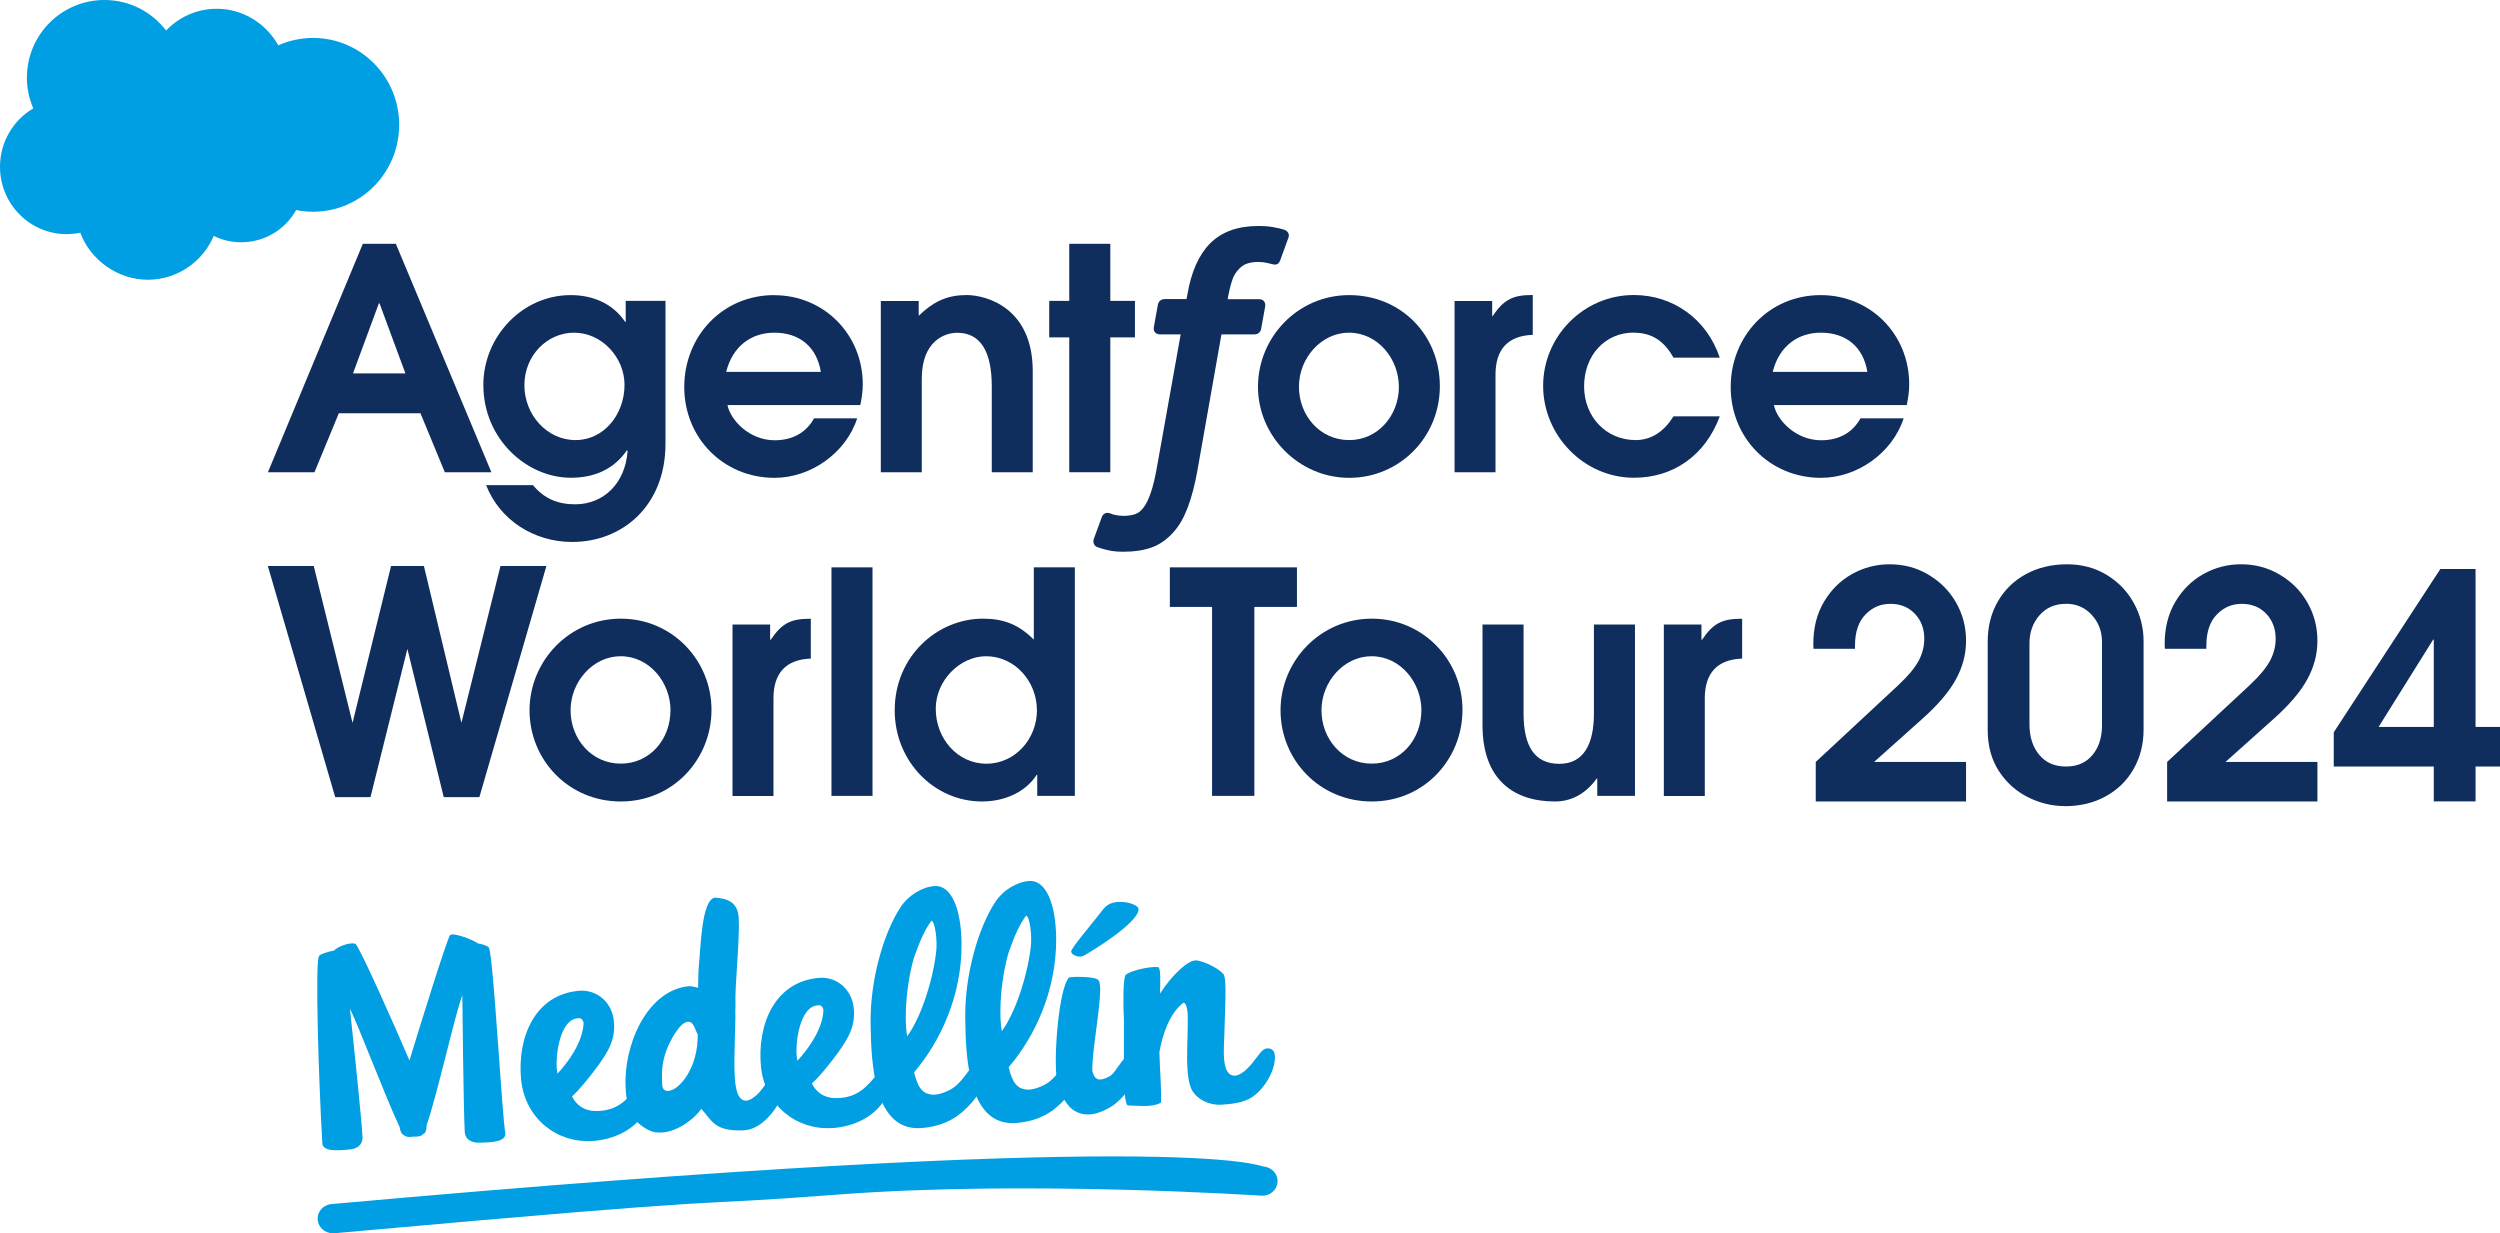 <svg width="448" height="221" viewBox="0 0 448 221" fill="none" xmlns="http://www.w3.org/2000/svg">
<g clip-path="url(#clip0_14_5)">
<path d="M71.598 201.932C69.011 196.461 64.243 183.786 62.707 180.743C62.707 180.743 64.727 199.471 64.97 203.858C64.986 205.169 63.952 205.865 62.739 205.979C60.411 206.205 57.792 206.383 57.76 204.829C57.081 193.256 56.483 172.828 57.13 171.419C57.194 170.982 58.924 170.497 59.845 170.351C60.444 169.687 62.594 168.797 63.677 169.121C64.275 169.331 70.709 183.77 73.376 190.034C75.365 183.479 80.101 168.295 80.651 167.583C81.055 167.033 84.595 168.295 85.662 169.072C85.662 169.072 87.133 169.283 87.602 169.801C88.41 171.128 89.962 200.086 90.56 203.081C90.689 204.635 88.071 204.732 85.727 204.765C84.514 204.781 83.399 204.214 83.286 202.887C83.043 198.5 82.849 178.364 82.849 178.364C81.604 181.504 78.468 195.732 76.448 201.657C76.448 202.434 76.286 203.033 75.898 203.194H75.849C75.575 203.599 74.863 203.745 74.12 203.68C73.392 203.809 72.665 203.761 72.358 203.389C71.954 203.259 71.743 202.741 71.598 201.964V201.932Z" fill="#009EE2"/>
<path d="M106.16 204.457C99.856 204.894 94.052 200.475 93.373 193.385C92.694 186.052 95.733 178.169 103.881 177.538C106.936 177.328 109.846 179.61 110.04 183.349C110.202 186.409 109.086 188.238 107.276 190.828C105.724 192.964 103.622 195.522 102.507 196.461C103.444 198.371 105.19 199.245 107.324 199.083C110.589 198.905 112.206 197.254 113.984 195.069C114.437 194.453 114.906 193.952 115.488 193.871C116.506 193.822 117.185 194.47 116.91 195.846C115.843 201.414 111.123 204.117 106.16 204.473V204.457ZM103.848 182.475C100.179 182.232 99.338 190.034 99.904 192.398C100.696 191.572 102.199 189.775 103.299 187.671C104.01 186.263 104.56 184.725 104.576 183.204C104.398 182.669 104.091 182.443 103.848 182.459V182.475Z" fill="#009EE2"/>
<path d="M133.415 202.547C127.871 202.838 127.564 200.669 125.656 198.711C124.524 200.426 121.485 202.79 118.575 202.952C117.751 203 116.959 202.887 116.215 202.498C112.966 200.863 112.287 198.274 112.109 194.907C111.705 187.412 115.86 177.522 123.377 176.729C123.813 176.713 124.46 176.81 125.106 177.02C125.122 175.547 125.139 174.09 125.236 173.054C125.591 169.526 125.721 161.367 128.081 160.849C130.473 161.011 132.219 161.707 132.381 164.524C132.591 168.328 131.637 177.053 131.799 179.982L131.767 181.342C131.864 183.042 131.459 189.128 131.67 193.013C131.864 196.525 132.817 197.286 133.755 197.238C134.337 197.205 135 196.736 135.549 196.266C136.713 195.328 137.99 192.624 139.154 192.56C140.027 192.511 140.545 192.98 140.593 194C140.593 194.146 140.561 194.34 140.577 194.534C140.351 197.529 136.907 202.353 133.448 202.531L133.415 202.547ZM123.296 183.09C121.744 183.171 119.982 186.829 119.642 187.687C118.947 189.338 118.511 191.265 118.64 193.45C118.689 194.275 118.462 195.554 119.772 195.489C121.712 195.392 125.155 191.346 125.025 185.34C124.541 184.531 124.314 183.042 123.296 183.09Z" fill="#009EE2"/>
<path d="M149.145 202.142C142.84 202.579 137.037 198.16 136.358 191.07C135.679 183.738 138.718 175.855 146.865 175.223C149.921 175.013 152.83 177.295 153.024 181.034C153.186 184.094 152.071 185.923 150.26 188.513C148.724 190.65 146.607 193.207 145.491 194.146C146.413 196.056 148.175 196.93 150.309 196.768C153.574 196.59 155.191 194.939 156.969 192.754C157.422 192.139 157.89 191.637 158.472 191.556C159.491 191.507 160.154 192.155 159.895 193.531C158.828 199.099 154.108 201.802 149.145 202.158V202.142ZM146.833 180.16C143.163 179.918 142.323 187.72 142.889 190.083C143.681 189.257 145.184 187.477 146.283 185.356C146.995 183.948 147.544 182.41 147.56 180.889C147.383 180.355 147.076 180.128 146.833 180.144V180.16Z" fill="#009EE2"/>
<path d="M171.793 199.795C170.112 201.058 167.865 201.964 165.003 202.158C156.743 202.66 156.112 191.022 156.015 183.608C155.87 175.563 158.391 167.081 161.414 162.517C162.772 160.445 165.262 158.939 167.46 158.777C170.37 158.567 172.245 162.614 172.31 169.105C172.375 178.38 168.527 186.635 163.807 192.155C164.373 194.373 165.052 196.331 167.622 196.153C168.35 196.121 170.419 195.506 171.567 194.324C172.31 193.644 172.941 192.738 173.668 191.815C174.121 191.2 174.59 190.698 175.171 190.617C176.19 190.569 176.707 191.168 176.594 192.592C176.4 195.279 174.008 198.096 171.809 199.779L171.793 199.795ZM163.92 171.193C162.578 175.321 161.916 181.892 162.562 185.713C164.793 182.718 167.04 176.437 167.751 170.691C168.026 168.473 167.557 165.285 166.959 164.977C165.957 166.159 164.809 168.652 163.936 171.193H163.92Z" fill="#009EE2"/>
<path d="M188.751 198.889C187.069 200.151 184.822 201.058 181.961 201.252C173.7 201.754 173.07 190.115 172.973 182.702C172.827 174.657 175.349 166.175 178.372 161.61C179.714 159.538 182.22 158.033 184.418 157.871C187.328 157.661 189.203 161.707 189.268 168.198C189.316 177.473 185.485 185.729 180.749 191.248C181.314 193.466 181.993 195.425 184.58 195.247C185.307 195.214 187.377 194.599 188.524 193.417C189.268 192.738 189.898 191.831 190.626 190.909C191.079 190.293 191.547 189.792 192.129 189.711C193.148 189.662 193.665 190.261 193.552 191.685C193.358 194.373 190.965 197.189 188.767 198.872L188.751 198.889ZM180.878 170.27C179.536 174.398 178.873 180.97 179.52 184.79C181.751 181.795 183.998 175.515 184.709 169.768C184.984 167.551 184.515 164.362 183.917 164.054C182.915 165.236 181.767 167.729 180.894 170.27H180.878Z" fill="#009EE2"/>
<path d="M199.161 198.274C197.141 199.552 194.506 200.475 192.226 198.84C190.965 197.934 189.753 195.603 189.397 193.482C188.751 189.662 189.737 177.02 191.58 175.159C192.21 174.981 196.543 174.948 196.882 175.709C197.933 177.069 195.556 188.367 195.75 191.928C196.138 193.563 196.979 193.871 198.822 192.883C199.533 192.511 200.196 191.297 200.923 190.374C201.376 189.759 201.845 189.257 202.427 189.177C203.445 189.128 204.011 189.727 203.898 191.151C203.704 193.806 201.376 196.849 199.161 198.29V198.274ZM193.568 171.419C192.889 171.452 191.984 171.015 191.951 170.529C191.919 169.946 195.314 165.997 197.739 162.889C198.418 162.015 199.372 161.675 200.455 161.626C202.104 161.529 203.995 162.209 204.027 162.905C204.157 165.382 194.764 171.015 194.102 171.306C193.908 171.371 193.714 171.419 193.568 171.436V171.419Z" fill="#009EE2"/>
<path d="M223.717 196.962C222.391 197.626 220.743 197.853 218.803 197.966C216.717 198.079 214.761 197.06 213.856 195.748C212.078 193.498 212.983 185.988 212.838 182.232C212.886 181.455 212.644 179.61 212.062 179.691C209.669 181.488 208.311 185.308 207.762 188.561C207.875 192.608 208.166 195.133 208.052 197.578C206.549 198.484 204.221 198.128 202.087 198.096C201.117 197.464 201.473 188.464 201.408 182.847C201.247 179.982 201.247 175.385 201.699 174.738C202.152 174.123 205.66 173.151 207.519 173.297C208.052 173.362 207.923 176.211 207.875 178.056C210.025 174.673 212.918 172.067 214.276 172.099C215.456 172.132 218.253 173.394 219.239 174.56C219.918 175.353 219.465 181.617 219.433 184.466C219.401 187.347 218.625 192.9 221.341 192.754C222.02 192.721 223.006 192.025 223.426 191.572C224.17 190.892 224.8 189.986 225.528 189.063C225.98 188.448 226.449 187.946 227.031 187.865C228.049 187.817 228.567 188.416 228.454 189.84C228.26 192.495 226.093 195.829 223.717 196.979V196.962Z" fill="#009EE2"/>
<path d="M226.352 209.022C225.738 208.989 212.142 202.013 59.393 215.772C57.889 215.901 56.79 217.18 56.936 218.621C57.065 219.964 58.229 220.968 59.587 221C59.7 221 59.797 221 59.91 221C139.3 213.845 119.06 216.452 150.325 214.056C184.192 211.466 225.932 214.266 226.077 214.266C227.581 214.347 228.858 213.23 228.939 211.79C229.019 210.349 227.856 209.119 226.352 209.038V209.022Z" fill="#009EE2"/>
<path d="M70.935 43.688H65.019L48.012 84.625H56.354L60.718 74.055H75.348L79.713 84.625H88.055L70.935 43.688ZM72.649 66.917H63.256L67.896 54.356H68.009L72.649 66.917Z" fill="#0F2E5D"/>
<path d="M112.141 57.69H112.028C109.814 54.372 106.225 52.883 102.248 52.883C93.632 52.883 86.616 60.296 86.616 68.972C86.616 78.701 94.408 85.613 102.297 85.613C106.435 85.613 109.927 84.172 112.352 80.692L112.465 80.805C112.077 86.616 108.149 90.372 103.073 90.372C99.985 90.372 97.544 89.384 95.507 86.94H87.117C89.542 93.188 95.685 97.121 102.523 97.121C111.527 97.121 119.254 90.647 119.254 79.526V53.919H112.125V57.674L112.141 57.69ZM93.971 69.021C93.971 63.712 98.061 59.617 102.862 59.617C107.938 59.617 111.915 64.149 111.915 68.956C111.915 74.217 108.262 78.863 103.137 78.863C98.013 78.863 93.971 74.33 93.971 69.021Z" fill="#0F2E5D"/>
<path d="M138.75 52.883C129.423 52.883 122.617 60.296 122.617 69.361C122.617 78.426 129.584 85.629 138.799 85.629C145.313 85.629 151.618 81.145 153.606 74.962H145.879C144.392 77.665 141.854 78.895 138.815 78.895C134.288 78.895 130.91 75.302 130.36 72.582H154.172C154.447 71.255 154.609 70.041 154.609 68.875C154.609 59.908 147.641 52.899 138.75 52.899V52.883ZM138.75 59.617C143.341 59.617 146.38 62.222 147.092 66.642H130.134C131.298 61.947 134.725 59.617 138.75 59.617Z" fill="#0F2E5D"/>
<path d="M173.086 52.883C169.546 52.883 167.073 54.21 164.632 56.59V53.935H157.842V84.625H165.181V67.872C165.181 61.122 169.271 59.633 171.534 59.633C175.673 59.633 177.726 62.951 177.726 69.199V84.625H185.065V66.48C185.065 55.359 177.063 52.867 173.086 52.867V52.883Z" fill="#0F2E5D"/>
<path d="M198.967 84.625V60.458H203.381V53.919H198.967V43.688H191.612V53.919H188.023V60.458H191.612V84.625H198.967Z" fill="#0F2E5D"/>
<path d="M241.774 52.883C232.544 52.883 225.431 60.458 225.431 69.312C225.431 78.167 232.77 85.629 241.774 85.629C250.778 85.629 258.021 78.377 258.021 69.199C258.021 60.021 251.053 52.883 241.774 52.883ZM241.774 78.863C236.52 78.863 232.77 74.444 232.77 69.296C232.77 64.149 236.795 59.617 241.726 59.617C246.915 59.617 250.681 64.311 250.681 69.345C250.681 74.379 246.98 78.863 241.79 78.863H241.774Z" fill="#0F2E5D"/>
<path d="M267.51 56.638H267.397V53.935H260.656V84.625H267.995V67.143C267.995 62.546 270.258 60.167 274.671 60.005V52.867H274.51C271.034 52.867 269.434 53.757 267.494 56.622L267.51 56.638Z" fill="#0F2E5D"/>
<path d="M292.761 59.617C296.123 59.617 298.289 61.219 299.89 64.1H308.183C305.807 57.027 299.68 52.867 292.777 52.867C283.773 52.867 276.53 60.28 276.53 69.134C276.53 77.989 283.773 85.613 292.825 85.613C299.841 85.613 305.58 81.631 308.183 74.606H299.89C298.338 77.098 296.139 78.863 293.1 78.863C287.846 78.863 283.87 74.719 283.87 69.231C283.87 63.744 287.572 59.6 292.761 59.6V59.617Z" fill="#0F2E5D"/>
<path d="M342.131 68.859C342.131 59.892 335.18 52.883 326.272 52.883C316.945 52.883 310.139 60.296 310.139 69.361C310.139 78.426 317.106 85.629 326.321 85.629C332.836 85.629 339.14 81.145 341.129 74.962H333.401C331.914 77.665 329.376 78.895 326.337 78.895C321.811 78.895 318.432 75.302 317.882 72.582H341.694C341.969 71.255 342.131 70.041 342.131 68.875V68.859ZM317.672 66.642C318.836 61.947 322.263 59.617 326.288 59.617C330.88 59.617 333.919 62.222 334.63 66.642H317.672Z" fill="#0F2E5D"/>
<path d="M225.996 58.937L226.724 54.89C226.724 54.89 226.724 54.874 226.724 54.858C226.789 54.404 226.627 54.129 226.498 53.967C226.287 53.724 225.964 53.611 225.56 53.611H219.999C220.241 52.219 220.532 50.989 220.904 49.953C221.131 49.305 221.535 48.69 222.133 48.091C222.553 47.67 223.022 47.379 223.539 47.217C224.105 47.039 224.736 46.942 225.447 46.942C225.948 46.942 226.481 46.991 226.934 47.088C227.548 47.217 227.775 47.282 227.888 47.314C228.874 47.622 229.213 47.169 229.407 46.667L230.895 42.572C231.105 41.989 230.83 41.438 230.183 41.179C229.585 40.985 229.019 40.856 228.195 40.71C227.419 40.564 226.498 40.5 225.463 40.5C221.793 40.5 218.9 41.552 216.847 43.624C214.826 45.663 213.468 48.723 212.789 52.737L212.627 53.595H208.699C208.36 53.595 207.648 53.773 207.487 54.615L206.759 58.678C206.695 59.131 206.856 59.406 206.986 59.568C207.196 59.811 207.519 59.924 207.939 59.924H211.577L207.341 83.622C207.002 85.548 206.63 87.134 206.21 88.332C205.773 89.578 205.369 90.388 204.933 90.938C204.48 91.521 204.076 91.909 203.413 92.136C202.815 92.33 202.104 92.444 201.295 92.444C200.843 92.444 200.244 92.363 199.84 92.282C199.452 92.201 199.242 92.12 198.919 91.99C198.919 91.99 198.887 91.99 198.87 91.974C198.385 91.796 197.723 91.942 197.464 92.605C197.302 93.026 196.138 96.215 196.009 96.571C195.767 97.267 196.138 97.866 196.64 98.044C197.222 98.255 197.658 98.384 198.466 98.578C199.582 98.837 200.503 98.87 201.441 98.87C203.284 98.87 204.997 98.611 206.404 98.093C207.794 97.591 209.087 96.701 210.219 95.438C211.334 94.208 212.094 92.897 212.854 90.906C213.533 89.093 214.131 86.875 214.583 84.269L218.884 59.924H224.8C225.156 59.924 225.851 59.746 226.013 58.904L225.996 58.937Z" fill="#0F2E5D"/>
<path d="M29.761 5.471C32.073 3.059 35.274 1.57 38.83 1.57C43.55 1.57 47.673 4.209 49.871 8.126C51.779 7.268 53.896 6.799 56.111 6.799C64.63 6.799 71.533 13.775 71.533 22.37C71.533 30.966 64.63 37.942 56.111 37.942C55.077 37.942 54.058 37.845 53.072 37.635C51.148 41.082 47.462 43.413 43.227 43.413C41.465 43.413 39.784 43.009 38.297 42.28C36.34 46.894 31.782 50.131 26.463 50.131C21.145 50.131 16.198 46.618 14.387 41.697C13.595 41.859 12.771 41.956 11.93 41.956C5.335 41.956 0 36.55 0 29.881C0 25.413 2.409 21.512 5.965 19.424C5.238 17.725 4.817 15.863 4.817 13.905C4.834 6.216 11.041 0 18.72 0C23.23 0 27.223 2.137 29.761 5.471Z" fill="#009EE2"/>
<path d="M89.687 101.427L82.688 129.528L75.963 101.427H70.078L63.176 129.544L56.224 101.427H47.996L60.072 142.85H66.392L73.004 116.287L79.519 142.85H85.904L97.916 101.427H89.687Z" fill="#0F2E5D"/>
<path d="M94.893 127.294C94.893 118.44 102.022 110.864 111.252 110.864C120.483 110.864 127.499 118.343 127.499 127.197C127.499 136.051 120.645 143.627 111.252 143.627C101.86 143.627 94.893 136.148 94.893 127.294ZM120.16 127.342C120.16 122.308 116.409 117.598 111.204 117.598C106.289 117.598 102.248 122.13 102.248 127.278C102.248 132.425 105.998 136.844 111.252 136.844C116.506 136.844 120.143 132.425 120.143 127.326L120.16 127.342Z" fill="#0F2E5D"/>
<path d="M131.265 142.623V111.916H138.007V114.636H138.12C140.06 111.754 141.66 110.88 145.136 110.88H145.297V118.019C140.884 118.181 138.605 120.56 138.605 125.157V142.639H131.249L131.265 142.623Z" fill="#0F2E5D"/>
<path d="M148.999 142.623V101.67H156.355V142.623H148.999Z" fill="#0F2E5D"/>
<path d="M185.873 142.623V138.868H185.76C183.772 141.959 180.005 143.627 175.98 143.627C167.412 143.627 160.331 136.44 160.331 127.294C160.331 117.549 168.01 110.864 176.141 110.864C179.843 110.864 182.559 111.916 185.259 114.62V101.67H192.614V142.623H185.873ZM185.809 127.229C185.809 122.146 181.88 117.598 176.691 117.598C172.052 117.598 167.687 121.92 167.687 127.003C167.687 132.425 171.664 136.86 176.756 136.86C181.848 136.86 185.825 132.49 185.825 127.229H185.809Z" fill="#0F2E5D"/>
<path d="M217.202 142.623V108.76H209.637V101.67H232.414V108.76H224.784V142.623H217.218H217.202Z" fill="#0F2E5D"/>
<path d="M229.472 127.294C229.472 118.44 236.601 110.864 245.832 110.864C255.062 110.864 262.078 118.343 262.078 127.197C262.078 136.051 255.224 143.627 245.832 143.627C236.44 143.627 229.472 136.148 229.472 127.294ZM254.723 127.342C254.723 122.308 250.972 117.598 245.767 117.598C240.853 117.598 236.811 122.13 236.811 127.278C236.811 132.425 240.562 136.844 245.816 136.844C251.069 136.844 254.707 132.425 254.707 127.326L254.723 127.342Z" fill="#0F2E5D"/>
<path d="M286.23 142.623V139.531H286.117C284.08 142.348 281.477 143.627 278.648 143.627C271.293 143.627 265.667 139.758 265.667 129.965V111.916H273.022V127.796C273.022 133.769 275.011 136.877 279.44 136.877C283.87 136.877 285.632 133.218 285.632 127.86V111.916H292.987V142.623H286.246H286.23Z" fill="#0F2E5D"/>
<path d="M298.16 142.623V111.916H304.901V114.636H305.014C306.954 111.754 308.555 110.88 312.03 110.88H312.192V118.019C307.779 118.181 305.499 120.56 305.499 125.157V142.639H298.144L298.16 142.623Z" fill="#0F2E5D"/>
<path d="M340.336 122.616C341.953 121.111 343.101 119.718 343.796 118.456C344.491 117.177 344.83 115.85 344.83 114.458C344.83 112.661 344.265 111.172 343.149 109.99C342.018 108.808 340.563 108.21 338.768 108.21C336.974 108.21 335.551 108.841 334.307 110.103C333.062 111.366 332.415 113.228 332.415 115.704V116.271H324.995C324.963 116.076 324.947 115.785 324.947 115.364C324.947 112.467 325.593 109.958 326.887 107.789C328.18 105.636 329.861 103.985 331.946 102.835C334.032 101.686 336.247 101.12 338.607 101.12C341.161 101.12 343.473 101.735 345.574 102.981C347.676 104.228 349.325 105.879 350.521 107.967C351.717 110.055 352.315 112.337 352.315 114.814C352.315 117.29 351.701 119.54 350.488 121.758C349.276 123.992 347.207 126.404 344.281 128.994L335.842 136.537H352.315V143.627H325.383V136.537L340.336 122.632V122.616Z" fill="#0F2E5D"/>
<path d="M370.017 144.452C367.737 144.452 365.523 143.918 363.389 142.85C361.255 141.781 359.525 140.211 358.183 138.155C356.858 136.083 356.195 133.639 356.195 130.79V114.976C356.195 112.305 356.793 109.925 357.989 107.821C359.186 105.717 360.867 104.082 363.017 102.9C365.167 101.719 367.64 101.12 370.405 101.12C373.023 101.12 375.384 101.735 377.453 102.981C379.538 104.228 381.171 105.895 382.351 108.015C383.531 110.136 384.129 112.434 384.129 114.911V130.726C384.129 133.348 383.531 135.711 382.351 137.783C381.171 139.871 379.506 141.506 377.372 142.688C375.238 143.869 372.781 144.468 370.001 144.468L370.017 144.452ZM370.194 108.21C368.238 108.21 366.67 108.889 365.474 110.265C364.278 111.641 363.68 113.308 363.68 115.299V129.819C363.68 132.037 364.262 133.85 365.426 135.258C366.59 136.666 368.174 137.362 370.211 137.362C372.248 137.362 373.816 136.682 374.963 135.306C376.111 133.931 376.677 132.166 376.677 129.981V115.008C376.677 113.13 376.063 111.528 374.85 110.201C373.638 108.873 372.086 108.193 370.211 108.193L370.194 108.21Z" fill="#0F2E5D"/>
<path d="M403.302 122.616C404.918 121.111 406.066 119.718 406.761 118.456C407.456 117.177 407.796 115.85 407.796 114.458C407.796 112.661 407.23 111.172 406.115 109.99C404.983 108.808 403.528 108.21 401.734 108.21C399.939 108.21 398.517 108.841 397.272 110.103C396.027 111.366 395.381 113.228 395.381 115.704V116.271H387.961C387.928 116.076 387.912 115.785 387.912 115.364C387.912 112.467 388.559 109.958 389.852 107.789C391.145 105.636 392.826 103.985 394.912 102.835C396.997 101.686 399.212 101.12 401.572 101.12C404.126 101.12 406.438 101.735 408.54 102.981C410.641 104.228 412.29 105.879 413.486 107.967C414.682 110.055 415.281 112.337 415.281 114.814C415.281 117.29 414.666 119.54 413.454 121.758C412.241 123.992 410.172 126.404 407.246 128.994L398.808 136.537H415.281V143.627H388.349V136.537L403.302 122.632V122.616Z" fill="#0F2E5D"/>
<path d="M418.207 137.362V131.227L437.314 101.961H443.619V130.272H448V137.362H443.619V143.61H436.134V137.362H418.207ZM426.241 130.272H436.134V114.62H436.021L426.241 130.272Z" fill="#0F2E5D"/>
</g>
<defs>
<clipPath id="clip0_14_5">
<rect width="448" height="221" fill="white"/>
</clipPath>
</defs>
</svg>
